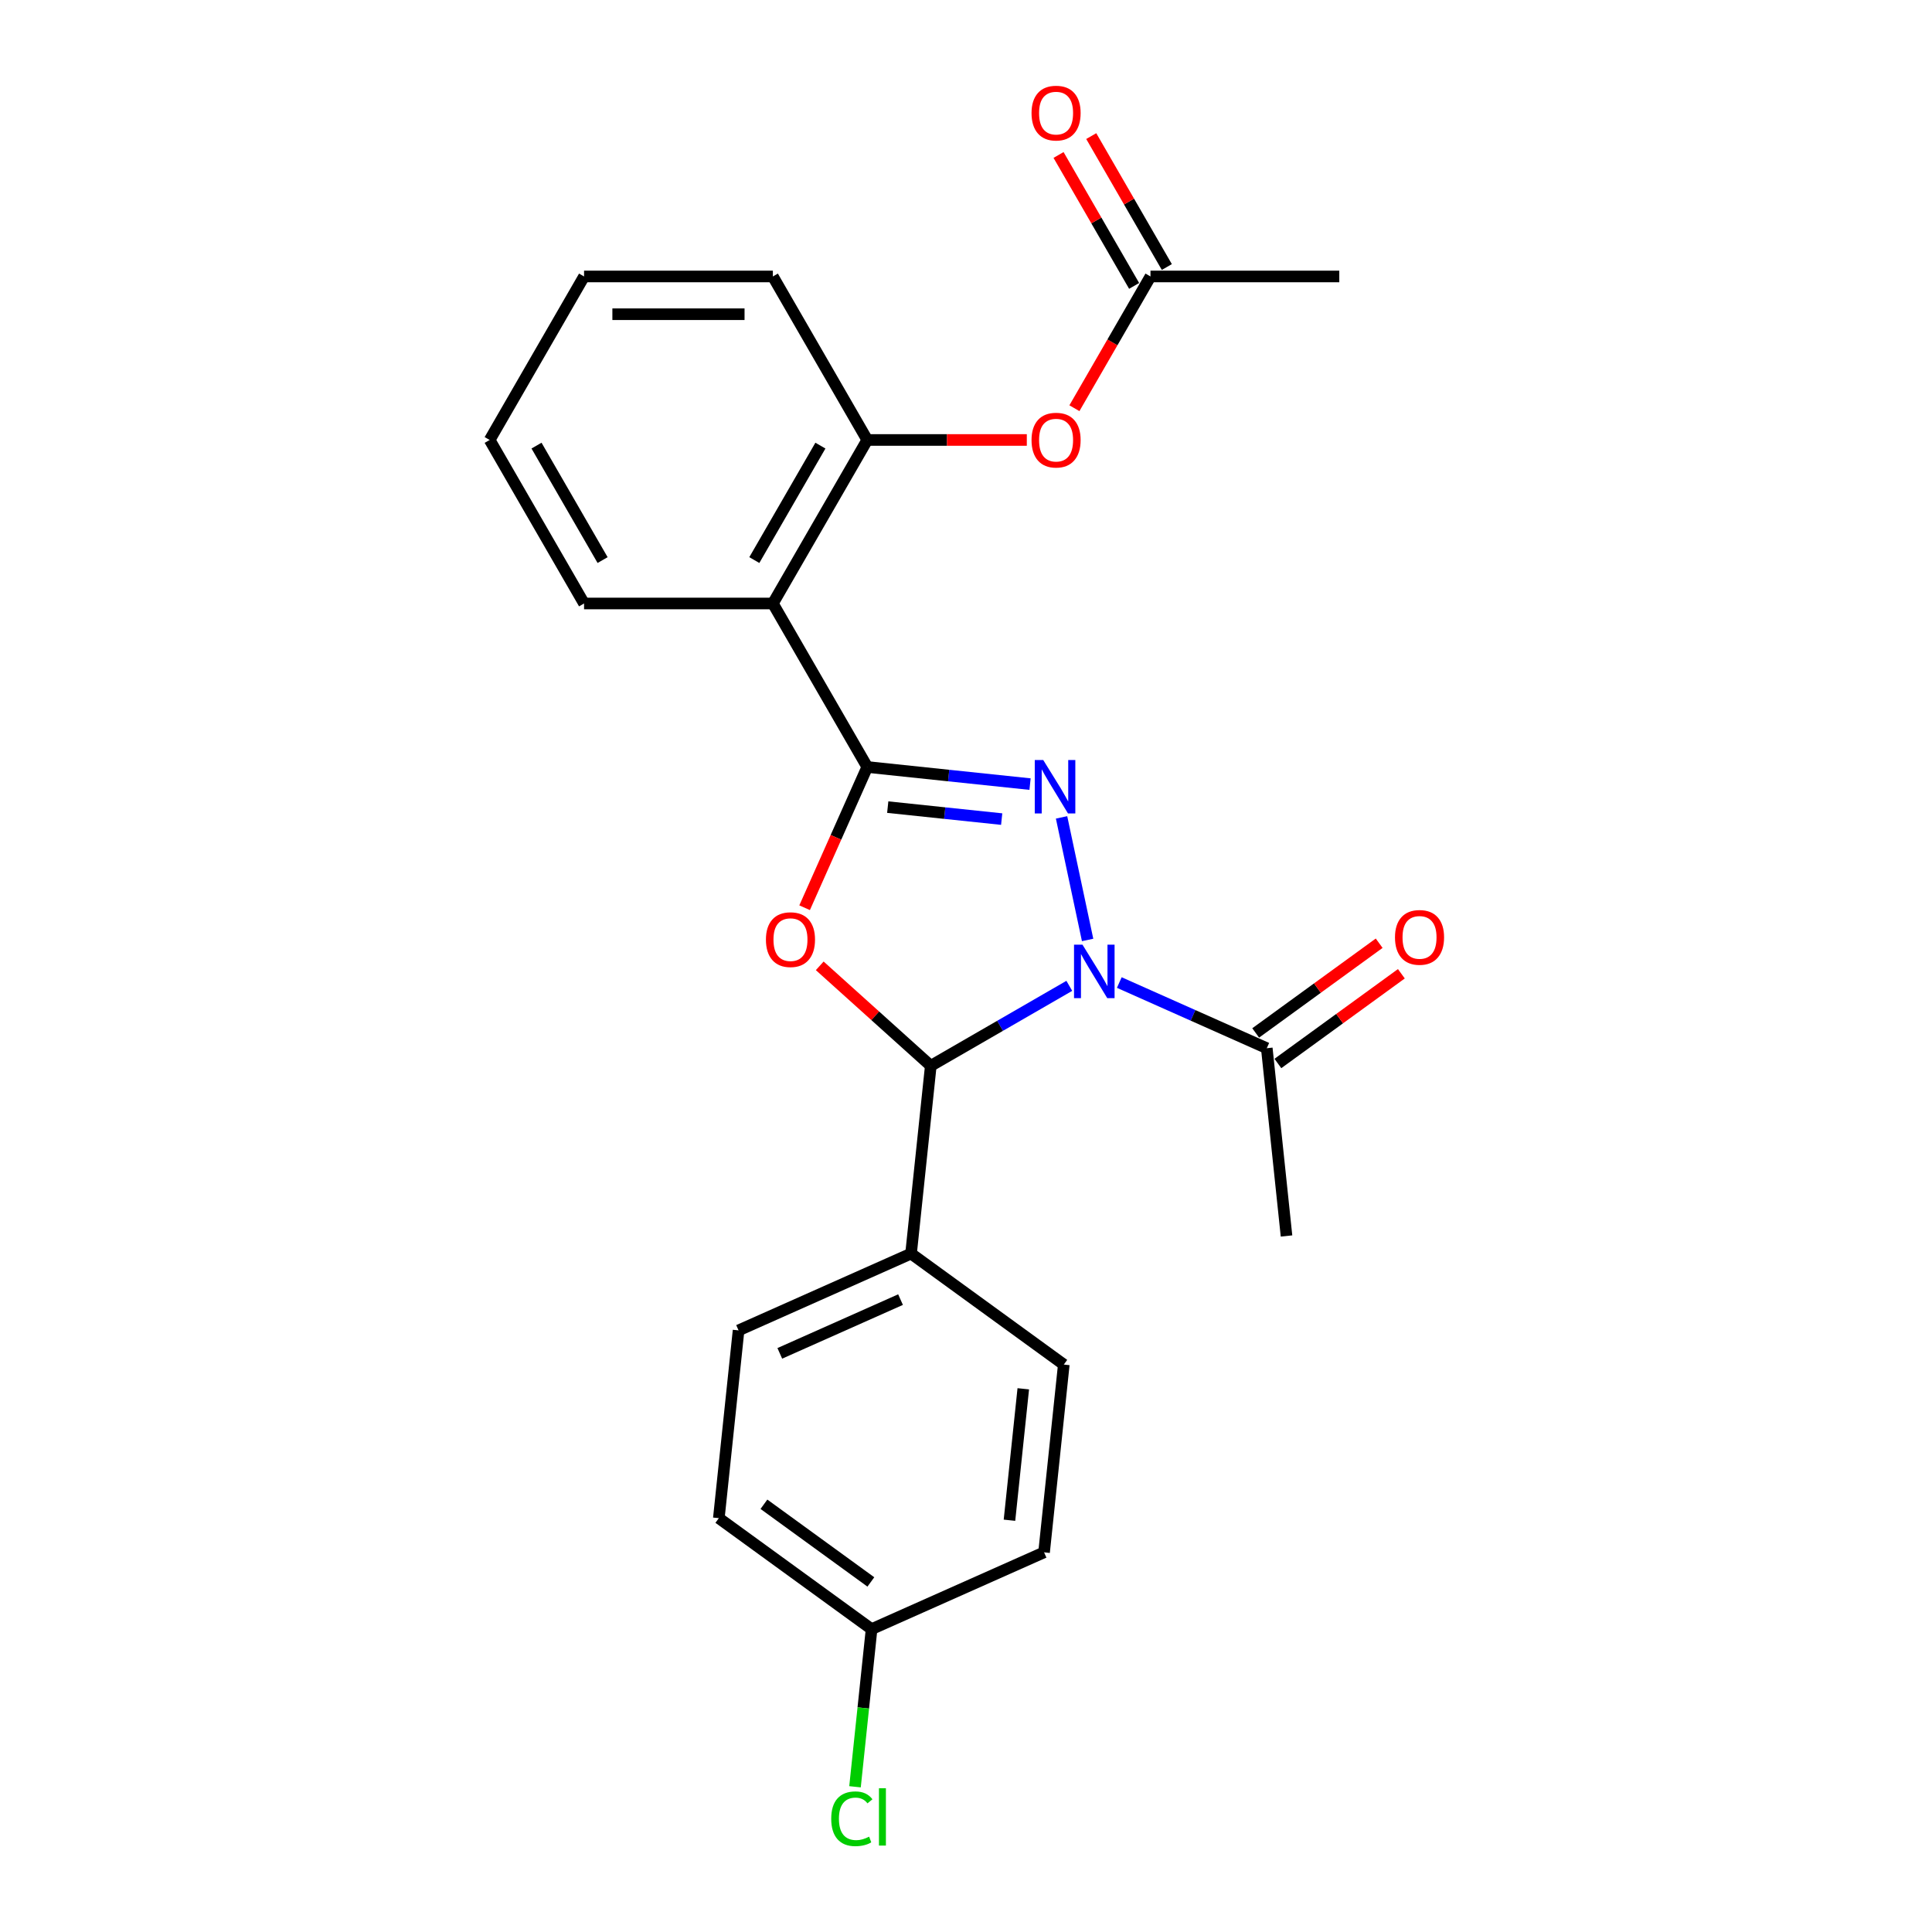 <?xml version='1.0' encoding='iso-8859-1'?>
<svg version='1.1' baseProfile='full'
              xmlns='http://www.w3.org/2000/svg'
                      xmlns:rdkit='http://www.rdkit.org/xml'
                      xmlns:xlink='http://www.w3.org/1999/xlink'
                  xml:space='preserve'
width='1000px' height='1000px' viewBox='0 0 1000 1000'>
<!-- END OF HEADER -->
<rect style='opacity:1.0;fill:#FFFFFF;stroke:none' width='1000' height='1000' x='0' y='0'> </rect>
<path class='bond-0' d='M 562.947,486.521 L 549.461,423.076' style='fill:none;fill-rule:evenodd;stroke:#0000FF;stroke-width:6px;stroke-linecap:butt;stroke-linejoin:miter;stroke-opacity:1' />
<path class='bond-3' d='M 553.468,510.273 L 517.621,530.969' style='fill:none;fill-rule:evenodd;stroke:#0000FF;stroke-width:6px;stroke-linecap:butt;stroke-linejoin:miter;stroke-opacity:1' />
<path class='bond-3' d='M 517.621,530.969 L 481.774,551.666' style='fill:none;fill-rule:evenodd;stroke:#000000;stroke-width:6px;stroke-linecap:butt;stroke-linejoin:miter;stroke-opacity:1' />
<path class='bond-5' d='M 579.346,508.563 L 617.516,525.557' style='fill:none;fill-rule:evenodd;stroke:#0000FF;stroke-width:6px;stroke-linecap:butt;stroke-linejoin:miter;stroke-opacity:1' />
<path class='bond-5' d='M 617.516,525.557 L 655.685,542.551' style='fill:none;fill-rule:evenodd;stroke:#000000;stroke-width:6px;stroke-linecap:butt;stroke-linejoin:miter;stroke-opacity:1' />
<path class='bond-1' d='M 533.15,405.851 L 491.024,401.424' style='fill:none;fill-rule:evenodd;stroke:#0000FF;stroke-width:6px;stroke-linecap:butt;stroke-linejoin:miter;stroke-opacity:1' />
<path class='bond-1' d='M 491.024,401.424 L 448.898,396.996' style='fill:none;fill-rule:evenodd;stroke:#000000;stroke-width:6px;stroke-linecap:butt;stroke-linejoin:miter;stroke-opacity:1' />
<path class='bond-1' d='M 518.469,423.961 L 488.981,420.862' style='fill:none;fill-rule:evenodd;stroke:#0000FF;stroke-width:6px;stroke-linecap:butt;stroke-linejoin:miter;stroke-opacity:1' />
<path class='bond-1' d='M 488.981,420.862 L 459.492,417.763' style='fill:none;fill-rule:evenodd;stroke:#000000;stroke-width:6px;stroke-linecap:butt;stroke-linejoin:miter;stroke-opacity:1' />
<path class='bond-4' d='M 448.898,396.996 L 400.034,312.362' style='fill:none;fill-rule:evenodd;stroke:#000000;stroke-width:6px;stroke-linecap:butt;stroke-linejoin:miter;stroke-opacity:1' />
<path class='bond-24' d='M 448.898,396.996 L 432.682,433.416' style='fill:none;fill-rule:evenodd;stroke:#000000;stroke-width:6px;stroke-linecap:butt;stroke-linejoin:miter;stroke-opacity:1' />
<path class='bond-24' d='M 432.682,433.416 L 416.467,469.836' style='fill:none;fill-rule:evenodd;stroke:#FF0000;stroke-width:6px;stroke-linecap:butt;stroke-linejoin:miter;stroke-opacity:1' />
<path class='bond-2' d='M 424.296,499.913 L 453.035,525.789' style='fill:none;fill-rule:evenodd;stroke:#FF0000;stroke-width:6px;stroke-linecap:butt;stroke-linejoin:miter;stroke-opacity:1' />
<path class='bond-2' d='M 453.035,525.789 L 481.774,551.666' style='fill:none;fill-rule:evenodd;stroke:#000000;stroke-width:6px;stroke-linecap:butt;stroke-linejoin:miter;stroke-opacity:1' />
<path class='bond-8' d='M 481.774,551.666 L 471.558,648.857' style='fill:none;fill-rule:evenodd;stroke:#000000;stroke-width:6px;stroke-linecap:butt;stroke-linejoin:miter;stroke-opacity:1' />
<path class='bond-6' d='M 400.034,312.362 L 448.898,227.729' style='fill:none;fill-rule:evenodd;stroke:#000000;stroke-width:6px;stroke-linecap:butt;stroke-linejoin:miter;stroke-opacity:1' />
<path class='bond-6' d='M 390.437,289.895 L 424.641,230.651' style='fill:none;fill-rule:evenodd;stroke:#000000;stroke-width:6px;stroke-linecap:butt;stroke-linejoin:miter;stroke-opacity:1' />
<path class='bond-18' d='M 400.034,312.362 L 302.308,312.362' style='fill:none;fill-rule:evenodd;stroke:#000000;stroke-width:6px;stroke-linecap:butt;stroke-linejoin:miter;stroke-opacity:1' />
<path class='bond-10' d='M 661.429,550.458 L 693.387,527.239' style='fill:none;fill-rule:evenodd;stroke:#000000;stroke-width:6px;stroke-linecap:butt;stroke-linejoin:miter;stroke-opacity:1' />
<path class='bond-10' d='M 693.387,527.239 L 725.344,504.021' style='fill:none;fill-rule:evenodd;stroke:#FF0000;stroke-width:6px;stroke-linecap:butt;stroke-linejoin:miter;stroke-opacity:1' />
<path class='bond-10' d='M 649.941,534.645 L 681.898,511.427' style='fill:none;fill-rule:evenodd;stroke:#000000;stroke-width:6px;stroke-linecap:butt;stroke-linejoin:miter;stroke-opacity:1' />
<path class='bond-10' d='M 681.898,511.427 L 713.856,488.208' style='fill:none;fill-rule:evenodd;stroke:#FF0000;stroke-width:6px;stroke-linecap:butt;stroke-linejoin:miter;stroke-opacity:1' />
<path class='bond-19' d='M 655.685,542.551 L 665.9,639.743' style='fill:none;fill-rule:evenodd;stroke:#000000;stroke-width:6px;stroke-linecap:butt;stroke-linejoin:miter;stroke-opacity:1' />
<path class='bond-7' d='M 448.898,227.729 L 490.187,227.729' style='fill:none;fill-rule:evenodd;stroke:#000000;stroke-width:6px;stroke-linecap:butt;stroke-linejoin:miter;stroke-opacity:1' />
<path class='bond-7' d='M 490.187,227.729 L 531.477,227.729' style='fill:none;fill-rule:evenodd;stroke:#FF0000;stroke-width:6px;stroke-linecap:butt;stroke-linejoin:miter;stroke-opacity:1' />
<path class='bond-20' d='M 448.898,227.729 L 400.034,143.095' style='fill:none;fill-rule:evenodd;stroke:#000000;stroke-width:6px;stroke-linecap:butt;stroke-linejoin:miter;stroke-opacity:1' />
<path class='bond-9' d='M 556.114,211.291 L 575.801,177.193' style='fill:none;fill-rule:evenodd;stroke:#FF0000;stroke-width:6px;stroke-linecap:butt;stroke-linejoin:miter;stroke-opacity:1' />
<path class='bond-9' d='M 575.801,177.193 L 595.488,143.095' style='fill:none;fill-rule:evenodd;stroke:#000000;stroke-width:6px;stroke-linecap:butt;stroke-linejoin:miter;stroke-opacity:1' />
<path class='bond-12' d='M 471.558,648.857 L 382.281,688.606' style='fill:none;fill-rule:evenodd;stroke:#000000;stroke-width:6px;stroke-linecap:butt;stroke-linejoin:miter;stroke-opacity:1' />
<path class='bond-12' d='M 466.117,672.675 L 403.622,700.499' style='fill:none;fill-rule:evenodd;stroke:#000000;stroke-width:6px;stroke-linecap:butt;stroke-linejoin:miter;stroke-opacity:1' />
<path class='bond-13' d='M 471.558,648.857 L 550.621,706.299' style='fill:none;fill-rule:evenodd;stroke:#000000;stroke-width:6px;stroke-linecap:butt;stroke-linejoin:miter;stroke-opacity:1' />
<path class='bond-11' d='M 603.951,138.209 L 584.388,104.326' style='fill:none;fill-rule:evenodd;stroke:#000000;stroke-width:6px;stroke-linecap:butt;stroke-linejoin:miter;stroke-opacity:1' />
<path class='bond-11' d='M 584.388,104.326 L 564.826,70.443' style='fill:none;fill-rule:evenodd;stroke:#FF0000;stroke-width:6px;stroke-linecap:butt;stroke-linejoin:miter;stroke-opacity:1' />
<path class='bond-11' d='M 587.024,147.981 L 567.462,114.098' style='fill:none;fill-rule:evenodd;stroke:#000000;stroke-width:6px;stroke-linecap:butt;stroke-linejoin:miter;stroke-opacity:1' />
<path class='bond-11' d='M 567.462,114.098 L 547.899,80.215' style='fill:none;fill-rule:evenodd;stroke:#FF0000;stroke-width:6px;stroke-linecap:butt;stroke-linejoin:miter;stroke-opacity:1' />
<path class='bond-21' d='M 595.488,143.095 L 693.214,143.095' style='fill:none;fill-rule:evenodd;stroke:#000000;stroke-width:6px;stroke-linecap:butt;stroke-linejoin:miter;stroke-opacity:1' />
<path class='bond-15' d='M 382.281,688.606 L 372.066,785.797' style='fill:none;fill-rule:evenodd;stroke:#000000;stroke-width:6px;stroke-linecap:butt;stroke-linejoin:miter;stroke-opacity:1' />
<path class='bond-16' d='M 550.621,706.299 L 540.406,803.49' style='fill:none;fill-rule:evenodd;stroke:#000000;stroke-width:6px;stroke-linecap:butt;stroke-linejoin:miter;stroke-opacity:1' />
<path class='bond-16' d='M 529.65,718.835 L 522.5,786.869' style='fill:none;fill-rule:evenodd;stroke:#000000;stroke-width:6px;stroke-linecap:butt;stroke-linejoin:miter;stroke-opacity:1' />
<path class='bond-14' d='M 451.128,843.239 L 540.406,803.49' style='fill:none;fill-rule:evenodd;stroke:#000000;stroke-width:6px;stroke-linecap:butt;stroke-linejoin:miter;stroke-opacity:1' />
<path class='bond-17' d='M 451.128,843.239 L 446.84,884.036' style='fill:none;fill-rule:evenodd;stroke:#000000;stroke-width:6px;stroke-linecap:butt;stroke-linejoin:miter;stroke-opacity:1' />
<path class='bond-17' d='M 446.84,884.036 L 442.552,924.833' style='fill:none;fill-rule:evenodd;stroke:#00CC00;stroke-width:6px;stroke-linecap:butt;stroke-linejoin:miter;stroke-opacity:1' />
<path class='bond-25' d='M 451.128,843.239 L 372.066,785.797' style='fill:none;fill-rule:evenodd;stroke:#000000;stroke-width:6px;stroke-linecap:butt;stroke-linejoin:miter;stroke-opacity:1' />
<path class='bond-25' d='M 450.757,818.81 L 395.413,778.601' style='fill:none;fill-rule:evenodd;stroke:#000000;stroke-width:6px;stroke-linecap:butt;stroke-linejoin:miter;stroke-opacity:1' />
<path class='bond-22' d='M 302.308,312.362 L 253.445,227.729' style='fill:none;fill-rule:evenodd;stroke:#000000;stroke-width:6px;stroke-linecap:butt;stroke-linejoin:miter;stroke-opacity:1' />
<path class='bond-22' d='M 311.905,289.895 L 277.701,230.651' style='fill:none;fill-rule:evenodd;stroke:#000000;stroke-width:6px;stroke-linecap:butt;stroke-linejoin:miter;stroke-opacity:1' />
<path class='bond-26' d='M 400.034,143.095 L 302.308,143.095' style='fill:none;fill-rule:evenodd;stroke:#000000;stroke-width:6px;stroke-linecap:butt;stroke-linejoin:miter;stroke-opacity:1' />
<path class='bond-26' d='M 385.375,162.64 L 316.967,162.64' style='fill:none;fill-rule:evenodd;stroke:#000000;stroke-width:6px;stroke-linecap:butt;stroke-linejoin:miter;stroke-opacity:1' />
<path class='bond-23' d='M 253.445,227.729 L 302.308,143.095' style='fill:none;fill-rule:evenodd;stroke:#000000;stroke-width:6px;stroke-linecap:butt;stroke-linejoin:miter;stroke-opacity:1' />
<path  class='atom-0' d='M 560.29 488.964
L 569.359 503.623
Q 570.258 505.07, 571.704 507.689
Q 573.151 510.308, 573.229 510.464
L 573.229 488.964
L 576.903 488.964
L 576.903 516.64
L 573.111 516.64
L 563.378 500.613
Q 562.244 498.737, 561.032 496.587
Q 559.86 494.437, 559.508 493.772
L 559.508 516.64
L 555.912 516.64
L 555.912 488.964
L 560.29 488.964
' fill='#0000FF'/>
<path  class='atom-1' d='M 539.971 393.373
L 549.04 408.032
Q 549.939 409.479, 551.386 412.098
Q 552.832 414.717, 552.91 414.873
L 552.91 393.373
L 556.585 393.373
L 556.585 421.049
L 552.793 421.049
L 543.059 405.022
Q 541.926 403.146, 540.714 400.996
Q 539.541 398.846, 539.189 398.181
L 539.189 421.049
L 535.593 421.049
L 535.593 393.373
L 539.971 393.373
' fill='#0000FF'/>
<path  class='atom-3' d='M 396.444 486.352
Q 396.444 479.707, 399.728 475.993
Q 403.011 472.279, 409.149 472.279
Q 415.286 472.279, 418.57 475.993
Q 421.853 479.707, 421.853 486.352
Q 421.853 493.076, 418.53 496.906
Q 415.208 500.698, 409.149 500.698
Q 403.051 500.698, 399.728 496.906
Q 396.444 493.115, 396.444 486.352
M 409.149 497.571
Q 413.371 497.571, 415.638 494.756
Q 417.944 491.903, 417.944 486.352
Q 417.944 480.918, 415.638 478.182
Q 413.371 475.407, 409.149 475.407
Q 404.927 475.407, 402.621 478.143
Q 400.353 480.879, 400.353 486.352
Q 400.353 491.942, 402.621 494.756
Q 404.927 497.571, 409.149 497.571
' fill='#FF0000'/>
<path  class='atom-8' d='M 533.92 227.807
Q 533.92 221.162, 537.203 217.448
Q 540.487 213.734, 546.624 213.734
Q 552.761 213.734, 556.045 217.448
Q 559.329 221.162, 559.329 227.807
Q 559.329 234.531, 556.006 238.361
Q 552.683 242.153, 546.624 242.153
Q 540.526 242.153, 537.203 238.361
Q 533.92 234.57, 533.92 227.807
M 546.624 239.026
Q 550.846 239.026, 553.113 236.211
Q 555.42 233.358, 555.42 227.807
Q 555.42 222.373, 553.113 219.637
Q 550.846 216.862, 546.624 216.862
Q 542.402 216.862, 540.096 219.598
Q 537.829 222.334, 537.829 227.807
Q 537.829 233.397, 540.096 236.211
Q 542.402 239.026, 546.624 239.026
' fill='#FF0000'/>
<path  class='atom-11' d='M 722.043 485.187
Q 722.043 478.542, 725.327 474.828
Q 728.61 471.115, 734.747 471.115
Q 740.885 471.115, 744.168 474.828
Q 747.452 478.542, 747.452 485.187
Q 747.452 491.911, 744.129 495.742
Q 740.806 499.534, 734.747 499.534
Q 728.649 499.534, 725.327 495.742
Q 722.043 491.95, 722.043 485.187
M 734.747 496.406
Q 738.969 496.406, 741.236 493.592
Q 743.543 490.738, 743.543 485.187
Q 743.543 479.754, 741.236 477.017
Q 738.969 474.242, 734.747 474.242
Q 730.526 474.242, 728.219 476.978
Q 725.952 479.715, 725.952 485.187
Q 725.952 490.777, 728.219 493.592
Q 730.526 496.406, 734.747 496.406
' fill='#FF0000'/>
<path  class='atom-12' d='M 533.92 58.54
Q 533.92 51.894, 537.203 48.181
Q 540.487 44.467, 546.624 44.467
Q 552.761 44.467, 556.045 48.181
Q 559.329 51.894, 559.329 58.54
Q 559.329 65.263, 556.006 69.094
Q 552.683 72.886, 546.624 72.886
Q 540.526 72.886, 537.203 69.094
Q 533.92 65.302, 533.92 58.54
M 546.624 69.759
Q 550.846 69.759, 553.113 66.944
Q 555.42 64.091, 555.42 58.54
Q 555.42 53.106, 553.113 50.37
Q 550.846 47.594, 546.624 47.594
Q 542.402 47.594, 540.096 50.331
Q 537.829 53.067, 537.829 58.54
Q 537.829 64.13, 540.096 66.944
Q 542.402 69.759, 546.624 69.759
' fill='#FF0000'/>
<path  class='atom-18' d='M 430.241 941.388
Q 430.241 934.508, 433.447 930.912
Q 436.691 927.276, 442.828 927.276
Q 448.536 927.276, 451.585 931.303
L 449.005 933.414
Q 446.776 930.482, 442.828 930.482
Q 438.646 930.482, 436.417 933.296
Q 434.228 936.072, 434.228 941.388
Q 434.228 946.861, 436.496 949.675
Q 438.802 952.49, 443.258 952.49
Q 446.307 952.49, 449.865 950.653
L 450.959 953.584
Q 449.513 954.523, 447.324 955.07
Q 445.135 955.617, 442.711 955.617
Q 436.691 955.617, 433.447 951.943
Q 430.241 948.268, 430.241 941.388
' fill='#00CC00'/>
<path  class='atom-18' d='M 454.946 925.596
L 458.543 925.596
L 458.543 955.265
L 454.946 955.265
L 454.946 925.596
' fill='#00CC00'/>
</svg>
